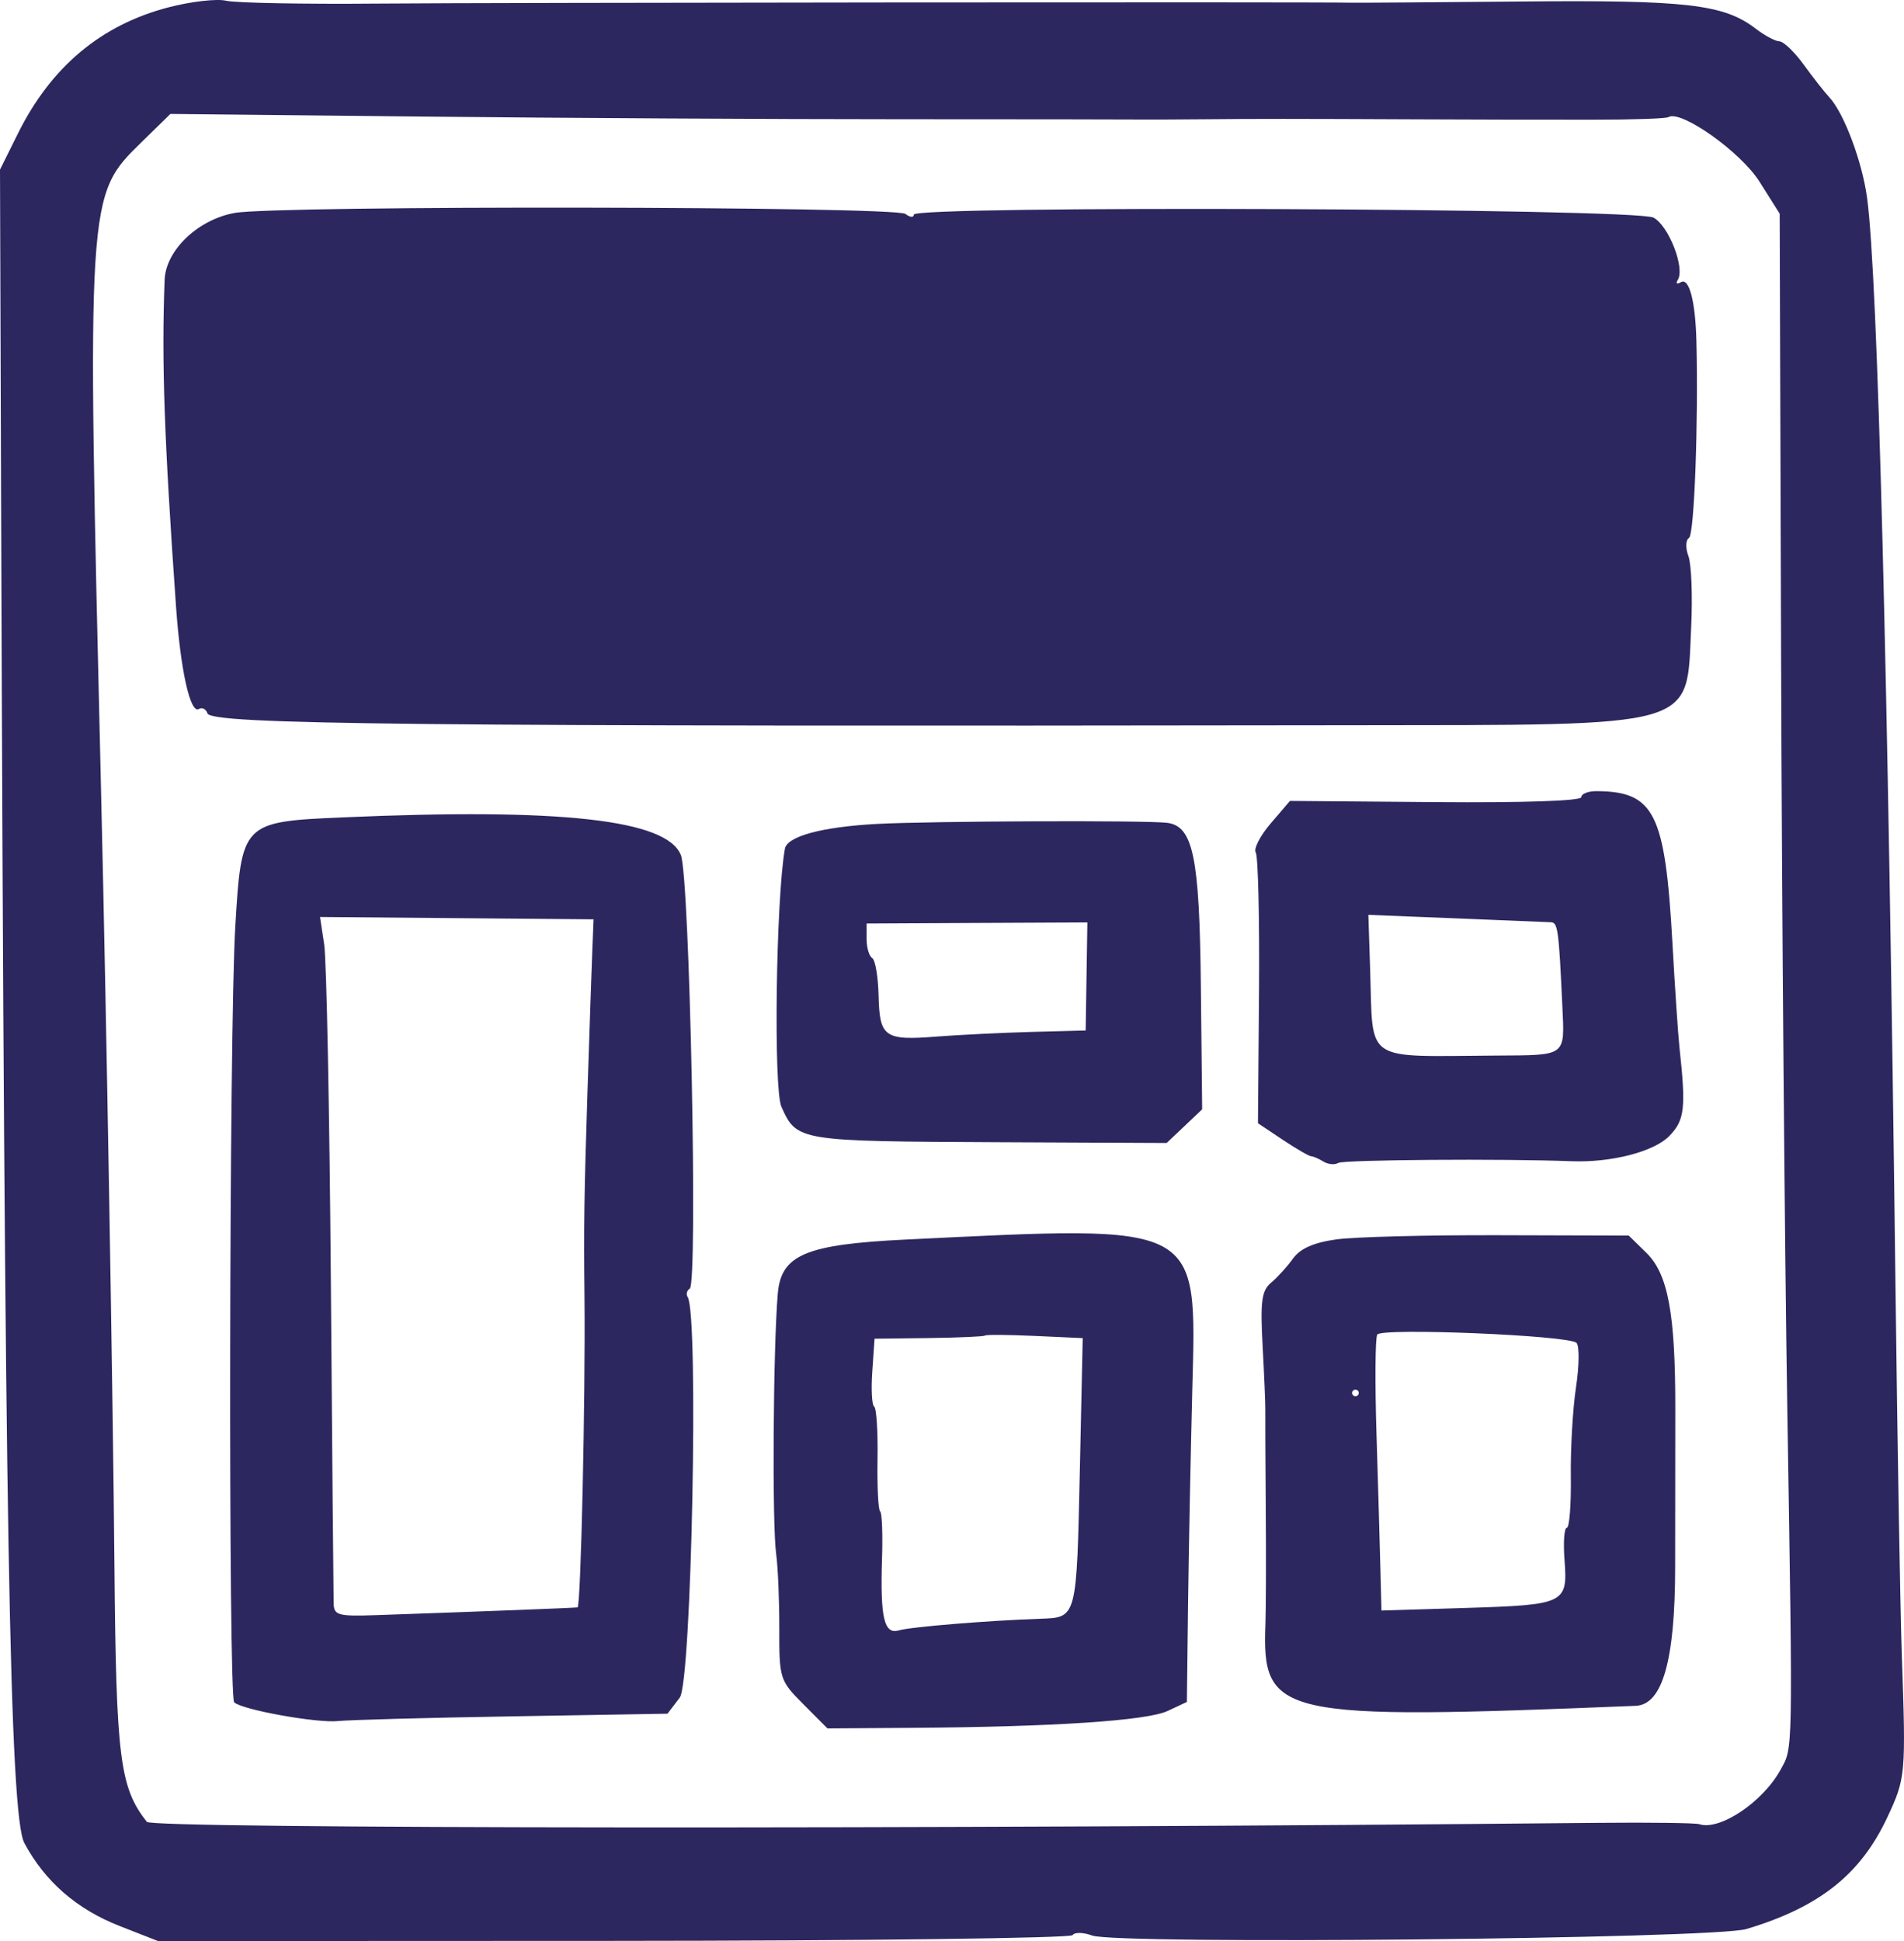 <?xml version="1.0" encoding="UTF-8"?> <svg xmlns="http://www.w3.org/2000/svg" width="52" height="53" viewBox="0 0 52 53" fill="none"><path fill-rule="evenodd" clip-rule="evenodd" d="M4.595 0.202C2.76 0.681 1.393 1.826 0.492 3.641L0 4.631L0.031 13.969C0.125 41.519 0.265 49.575 0.665 50.324C1.227 51.374 2.096 52.131 3.267 52.589L4.317 53L16.757 52.995C23.599 52.992 29.241 52.921 29.294 52.838C29.346 52.755 29.587 52.76 29.828 52.849C30.508 53.101 46.798 52.94 47.694 52.672C49.686 52.077 50.814 51.183 51.546 49.619C52.045 48.553 52.054 48.449 51.941 45.219C51.899 44.033 51.822 39.547 51.769 35.25C51.563 18.319 51.284 7.572 50.993 5.411C50.859 4.412 50.359 3.08 49.955 2.65C49.828 2.514 49.516 2.117 49.263 1.768C49.01 1.419 48.71 1.131 48.597 1.129C48.485 1.126 48.192 0.97 47.947 0.781C47.078 0.115 46.061 -0.002 41.529 0.041C39.15 0.063 37.078 0.078 36.926 0.074C36.083 0.05 13.421 0.071 10.319 0.098C8.293 0.116 6.429 0.081 6.176 0.02C5.922 -0.041 5.211 0.041 4.595 0.202ZM24.589 3.256C27.982 3.257 30.923 3.26 31.126 3.264C31.328 3.267 32.116 3.264 32.875 3.257C34.321 3.243 35.269 3.243 38.767 3.259C39.932 3.264 41.051 3.268 41.253 3.267C41.456 3.267 42.482 3.267 43.534 3.268C44.585 3.269 45.5 3.238 45.566 3.198C45.908 2.991 47.539 4.147 48.053 4.96L48.605 5.834L48.644 18.072C48.665 24.803 48.741 33.988 48.813 38.483C48.966 48.011 48.971 47.703 48.626 48.327C48.139 49.209 46.964 49.994 46.409 49.808C46.308 49.775 45.065 49.758 43.647 49.772C25.507 49.949 4.16 49.935 4.011 49.746C3.274 48.812 3.172 48.008 3.126 42.794C3.084 38.07 2.906 27.694 2.762 21.689C2.37 5.234 2.362 5.354 3.88 3.868L4.653 3.111L11.537 3.183C15.323 3.223 21.196 3.256 24.589 3.256ZM6.41 5.814C5.407 5.993 4.527 6.834 4.496 7.641C4.411 9.877 4.484 11.98 4.808 16.57C4.931 18.309 5.197 19.5 5.432 19.359C5.52 19.306 5.625 19.359 5.665 19.478C5.77 19.783 11.156 19.84 36.856 19.803C46.496 19.79 46.054 19.917 46.188 17.109C46.228 16.269 46.194 15.403 46.112 15.184C46.029 14.964 46.037 14.742 46.129 14.687C46.273 14.6 46.387 11.519 46.33 9.296C46.301 8.213 46.13 7.57 45.905 7.706C45.797 7.771 45.759 7.744 45.821 7.645C46.026 7.323 45.574 6.162 45.158 5.942C44.67 5.685 24.957 5.605 24.957 5.86C24.957 5.946 24.854 5.938 24.727 5.841C24.451 5.63 7.577 5.605 6.41 5.814ZM43.187 21.767C43.187 21.868 41.582 21.922 39.208 21.902L35.23 21.869L34.705 22.482C34.416 22.819 34.232 23.177 34.296 23.279C34.36 23.38 34.4 25.084 34.385 27.067L34.356 30.67L35.029 31.119C35.399 31.366 35.75 31.569 35.808 31.571C35.866 31.572 36.017 31.638 36.144 31.716C36.27 31.794 36.452 31.811 36.548 31.754C36.694 31.666 41.06 31.634 42.91 31.707C44.004 31.75 45.178 31.447 45.596 31.013C46.011 30.583 46.048 30.255 45.868 28.604C45.831 28.259 45.744 26.977 45.676 25.756C45.477 22.196 45.184 21.611 43.601 21.602C43.373 21.601 43.187 21.675 43.187 21.767ZM9.362 22.318C6.611 22.438 6.595 22.454 6.425 25.315C6.258 28.144 6.233 46.322 6.396 46.481C6.604 46.684 8.661 47.055 9.236 46.993C9.528 46.961 11.671 46.903 13.998 46.864L18.23 46.792L18.565 46.353C18.888 45.931 19.087 35.9 18.782 35.418C18.732 35.34 18.757 35.235 18.838 35.186C19.064 35.05 18.837 23.962 18.596 23.349C18.215 22.38 15.33 22.058 9.362 22.318ZM23.945 22.497C22.442 22.579 21.497 22.835 21.436 23.177C21.192 24.548 21.122 29.732 21.341 30.219C21.762 31.159 21.789 31.163 27.259 31.188L31.862 31.209L32.347 30.75L32.832 30.29L32.796 26.888C32.759 23.408 32.586 22.567 31.887 22.468C31.369 22.395 25.435 22.417 23.945 22.497ZM16.178 25.91C16.16 26.355 16.099 28.133 16.043 29.862C15.954 32.629 15.942 33.446 15.963 35.43C15.991 38.143 15.863 43.875 15.774 43.889C15.669 43.904 13.219 43.999 10.273 44.101C9.234 44.137 9.121 44.106 9.112 43.782C9.106 43.584 9.072 39.624 9.036 34.981C8.999 30.338 8.918 26.201 8.854 25.788L8.74 25.038L12.475 25.07L16.211 25.102L16.178 25.91ZM42.36 25.182C42.546 25.192 42.572 25.383 42.669 27.47C42.733 28.86 42.8 28.81 40.855 28.822C37.201 28.844 37.504 29.051 37.42 26.478L37.371 24.98L39.772 25.076C41.093 25.129 42.258 25.176 42.36 25.182ZM29.674 26.662L29.651 28.137L28.179 28.176C27.369 28.198 26.202 28.255 25.585 28.303C24.155 28.416 24.022 28.322 23.995 27.187C23.983 26.673 23.905 26.211 23.821 26.16C23.737 26.11 23.668 25.877 23.668 25.642V25.216L26.683 25.201L29.697 25.187L29.674 26.662ZM24.729 33.846C22.002 33.979 21.333 34.262 21.242 35.321C21.115 36.81 21.085 41.628 21.198 42.435C21.246 42.78 21.285 43.695 21.283 44.467C21.28 45.836 21.296 45.887 21.939 46.532L22.599 47.194L24.929 47.178C28.752 47.153 31.32 46.983 31.885 46.719L32.415 46.471L32.446 43.869C32.464 42.438 32.516 39.785 32.562 37.974C32.68 33.352 32.866 33.45 24.729 33.846ZM36.492 33.842C35.874 33.929 35.509 34.092 35.312 34.366C35.155 34.585 34.886 34.881 34.715 35.024C34.456 35.24 34.417 35.531 34.483 36.749C34.527 37.554 34.56 38.335 34.557 38.483C34.554 38.631 34.559 39.844 34.569 41.177C34.58 42.511 34.575 43.936 34.56 44.343C34.465 46.88 34.89 46.974 44.672 46.577C45.404 46.548 45.749 45.335 45.75 42.783C45.751 41.455 45.753 39.52 45.754 38.483C45.758 35.873 45.557 34.787 44.964 34.208L44.482 33.737L40.934 33.727C38.983 33.721 36.984 33.773 36.492 33.842ZM29.493 40.07C29.402 44.225 29.418 44.164 28.401 44.2C26.959 44.25 24.867 44.422 24.549 44.517C24.145 44.636 24.037 44.176 24.089 42.552C24.111 41.876 24.087 41.298 24.037 41.267C23.986 41.237 23.954 40.596 23.966 39.843C23.978 39.091 23.937 38.444 23.874 38.406C23.812 38.369 23.788 37.936 23.823 37.446L23.885 36.553L25.368 36.535C26.184 36.524 26.874 36.494 26.901 36.467C26.928 36.44 27.54 36.444 28.26 36.477L29.57 36.537L29.493 40.07ZM43.055 36.666C43.137 36.746 43.131 37.289 43.043 37.872C42.954 38.455 42.89 39.559 42.901 40.324C42.911 41.09 42.861 41.716 42.791 41.716C42.72 41.716 42.692 42.114 42.729 42.602C42.818 43.783 42.743 43.82 40.044 43.904L37.729 43.975L37.699 42.801C37.683 42.155 37.635 40.495 37.592 39.112C37.55 37.729 37.559 36.527 37.614 36.44C37.734 36.249 42.845 36.461 43.055 36.666ZM37.11 38.034C37.11 38.084 37.069 38.124 37.018 38.124C36.968 38.124 36.926 38.084 36.926 38.034C36.926 37.985 36.968 37.944 37.018 37.944C37.069 37.944 37.11 37.985 37.11 38.034Z" fill="#2C275F"></path></svg> 